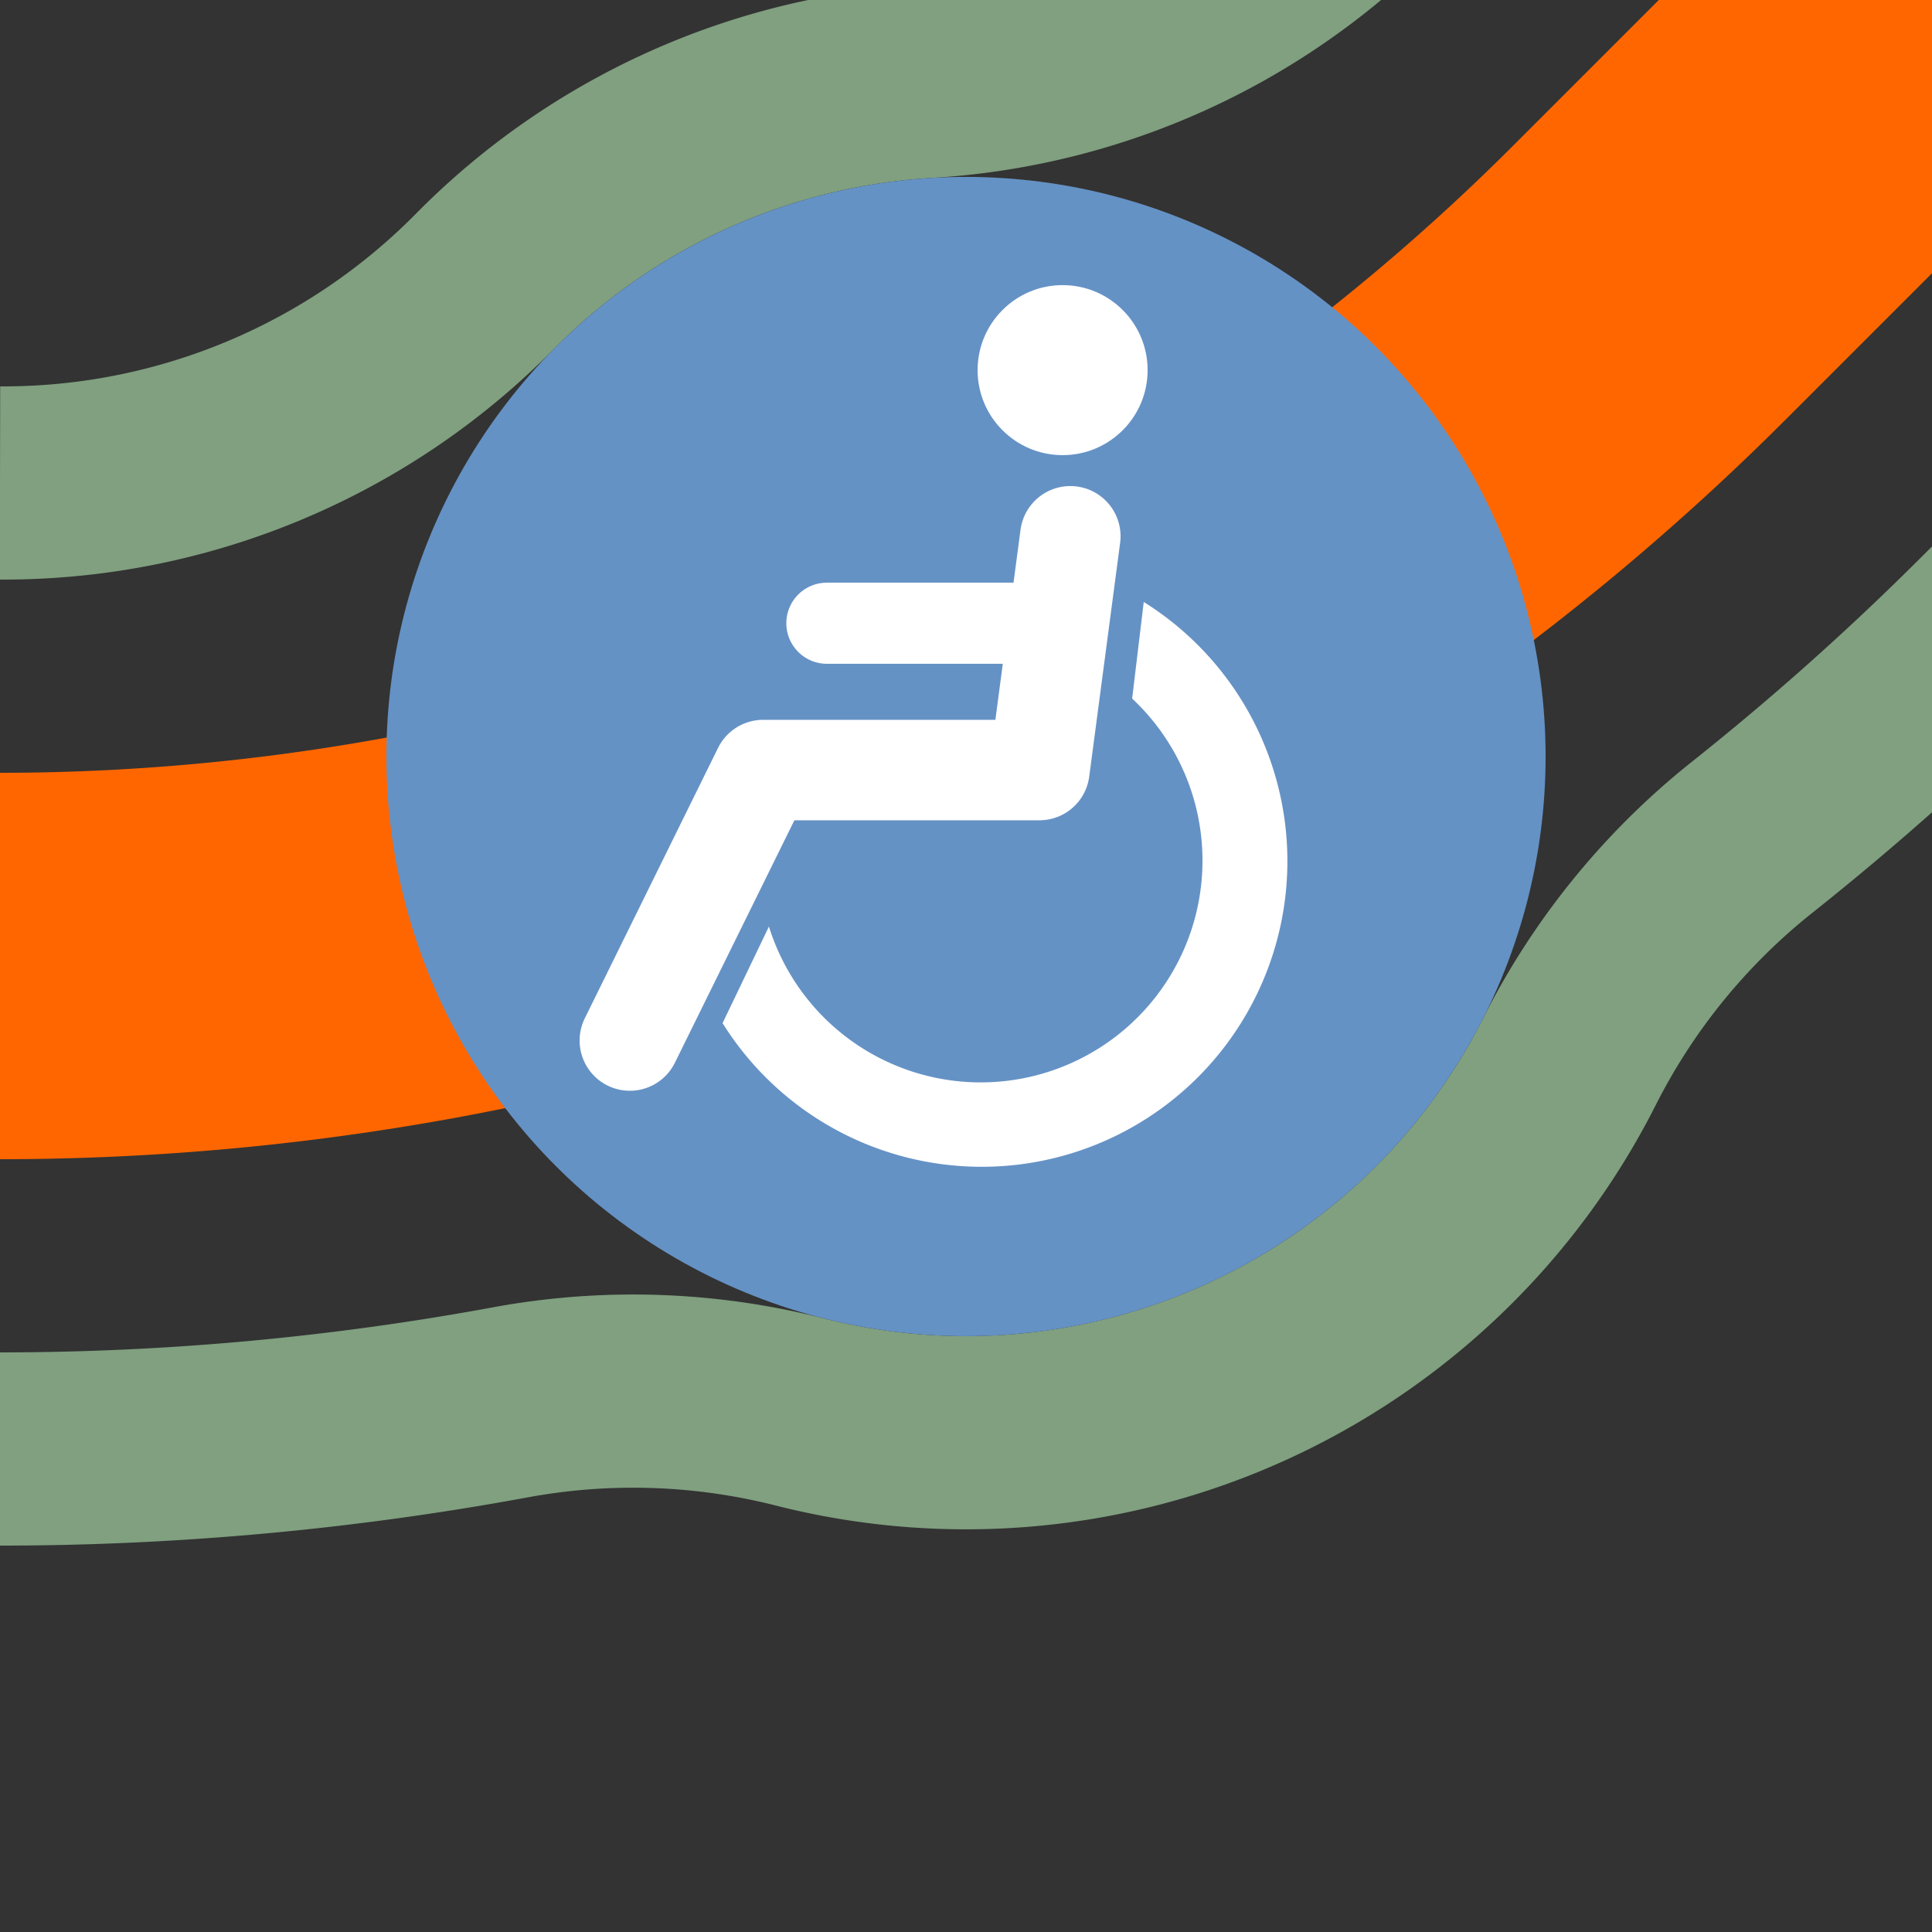 <?xml version="1.0" encoding="UTF-8"?>
<svg xmlns="http://www.w3.org/2000/svg" width="500" height="500">
 <rect width="100%" height="100%" fill="#333333" stroke="none"/>
 <title>ehACCr+1 orange</title>
 <g fill="none">
  <path stroke="#80A080" d="m 590.165,86.612 -75,75 a 728.553,728.553 0 0 1 -61.71,55.07 175,175 0 0 0 -47.267,58.039 175,175 0 0 1 -199.264,90.681 175,175 0 0 0 -74.81,-2.481 A 728.553,728.553 0 0 1 0,375 m 413.08,-464.857 -60,60 a 175,175 0 0 1 -113.412,50.951 175,175 0 0 0 -114.255,51.8 175,175 0 0 1 -124.11,52.104 478.553,478.553 0 0 1 -1.303,0" stroke-width="50"/>
  <path stroke="#FF6600" d="M 500,0 426.777,73.223 A 603.553,603.553 0 0 1 0,250" stroke-width="100"/>
 </g>
 <circle fill="#6592C5" cx="250" cy="195.789" r="150"/>
 <g transform="translate(0,-54.211)" fill="#FFF">
  <path d="M 199,294 A 57.4,57.4 0 1 0 293,235 l 3,-25 A 79.1,79.1 0 1 1 187,319"/>
  <circle cx="275" cy="150" r="22"/>
  <g stroke="#FFF" stroke-linecap="round" fill="none">
   <path d="M 277,193 269,253.5 H 197.5 L 163,323.5" stroke-width="26" stroke-linejoin="round"/>
   <path d="M 214,215.5 H 272" stroke-width="21"/>
  </g>
 </g>
</svg>